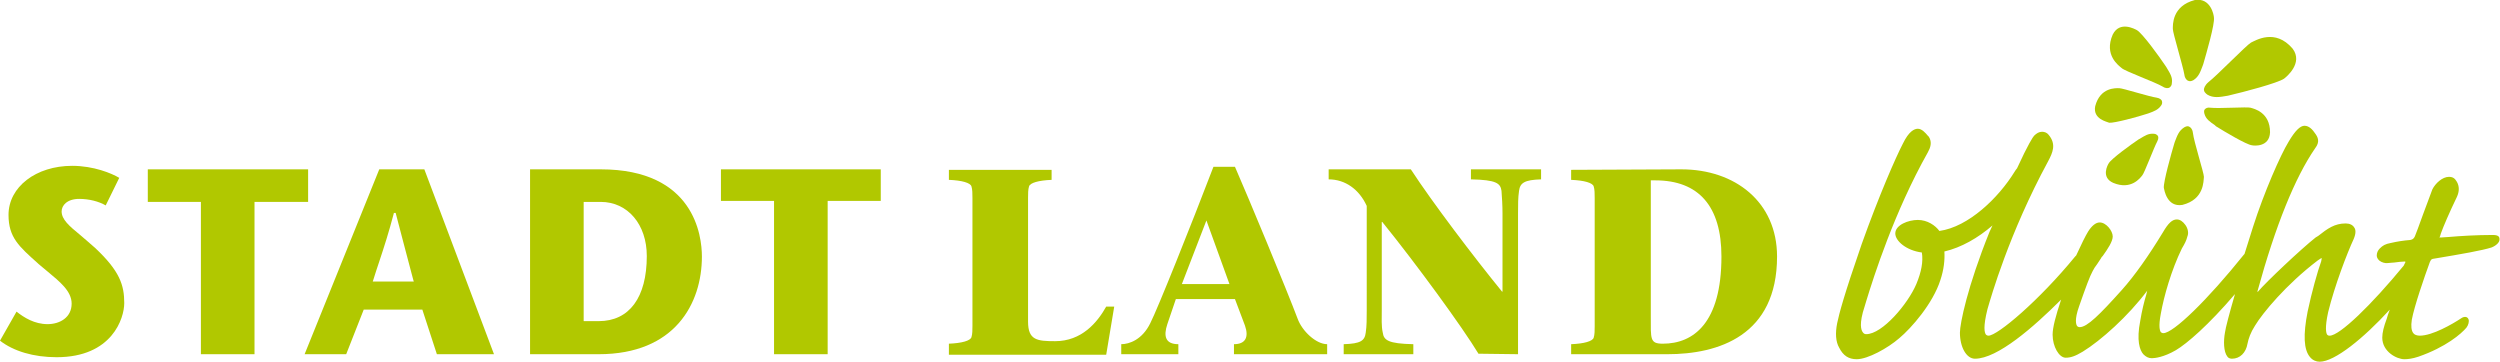 <?xml version="1.0" encoding="utf-8"?>
<!-- Generator: Adobe Illustrator 26.1.0, SVG Export Plug-In . SVG Version: 6.00 Build 0)  -->
<svg version="1.1" id="Layer_1" xmlns="http://www.w3.org/2000/svg" xmlns:xlink="http://www.w3.org/1999/xlink" x="0px" y="0px"
	 viewBox="0 0 499 72.3" style="enable-background:new 0 0 499 72.3;" xml:space="preserve">
<style type="text/css">
	.st0{fill:#B1C800;}
</style>
<g>
	<g>
		<path class="st0" d="M497.6,46.9c-3.3,0-6.5,0.2-8.8,0.4c-0.6,0-1,0.1-1.5,0.1c-0.1,0-0.3,0-0.4,0c0,0,0,0,0,0
			c0.1-0.1,0.2-0.4,0.3-0.8c0.5-1.4,1.7-4.2,3.2-7.3c0.5-1.1,0.5-2.1,0-3c-0.4-0.7-0.8-1-1.6-1c-1.3,0-2.7,1.3-3.3,2.5
			c-0.3,0.8-1.1,3-1.9,5.1c-0.7,2-1.4,3.8-1.6,4.3c-0.2,0.4-0.4,0.6-0.9,0.7c-1.3,0.1-2.6,0.3-3.9,0.6c-1.1,0.2-1.6,0.5-2.2,1.1
			c-0.4,0.4-0.6,0.9-0.6,1.4c0,0.4,0.2,0.7,0.5,1c0.5,0.4,1.2,0.6,1.8,0.5c0.3,0,0.7-0.1,1.2-0.1c0.7-0.1,1.6-0.2,2.1-0.2
			c0,0,0.1,0,0.1,0c0,0,0,0.1,0,0.2c-0.1,0.1-0.2,0.4-0.3,0.6c-6.5,7.9-12.8,14-14.8,14c-0.3,0-0.4-0.1-0.5-0.2
			c-0.2-0.3-0.5-1.3,0.2-4.5c1.3-5.3,3.8-11.8,5.1-14.6c0.5-1.2,0.4-1.9,0.1-2.3c-0.3-0.5-0.9-0.8-1.7-0.8c-2.2,0-3.6,1-5.5,2.5
			l-0.5,0.3c-2.9,2.3-9.8,8.8-11.5,10.8c0,0-0.1,0.1-0.1,0.1c0-0.1,0-0.1,0-0.2c3.6-13.1,7.5-22.7,11.5-28.5c1-1.3,0.6-2.2-0.1-3.1
			c-0.8-1.2-1.6-1.4-2-1.4c-0.9,0-1.9,1-3.2,3.2c-1.6,2.6-4.9,10.1-7.1,17c-0.5,1.6-1.1,3.5-1.7,5.4c0,0-0.1,0.1-0.1,0.1
			c-7.3,9.1-14.1,15.7-16.1,15.7c-0.2,0-0.4-0.1-0.5-0.2c-0.2-0.3-0.5-1.1,0-3.7c0.6-3.4,2.1-8.7,4.2-13c0.6-1,0.9-1.6,1.1-2.4
			c0.3-0.7,0.1-1.6-0.4-2.3c-0.5-0.7-1.1-1.1-1.7-1.1c-0.9,0-1.7,0.7-2.8,2.6c-2.8,4.6-5.6,8.6-8.2,11.5c-4.4,4.9-6.9,7.4-8.4,7.4
			c-0.2,0-0.4-0.1-0.5-0.2c-0.2-0.3-0.6-1.2,0.4-4c1.4-4,2.1-5.9,2.7-7c0.2-0.4,0.5-0.9,0.9-1.4c0.3-0.5,0.7-1,0.9-1.4l0.2-0.2
			c1-1.4,2-2.9,2-3.9c0-1.1-1.3-2.8-2.6-2.8c-0.8,0-1.6,0.7-2.3,1.8c-0.5,0.8-1.4,2.6-2.4,4.8c-0.1,0.1-0.1,0.1-0.2,0.2
			C407,60,398.7,67,396.9,67c-0.2,0-0.4-0.1-0.5-0.2c-0.3-0.4-0.6-1.5,0.3-5.1c0.7-2.4,4.3-15.1,12.1-29.5c0.9-1.7,1.7-3.4,0.1-5.3
			c-0.3-0.4-0.8-0.6-1.3-0.6c-0.6,0-1.1,0.3-1.6,0.8c-0.2,0.2-1.2,1.7-3.4,6.5c-0.2,0.2-0.3,0.4-0.5,0.7c-3.2,5.2-9.2,11-15,11.8
			c-0.8-1.1-2.4-2.2-4.3-2.2c-1.9,0-4.5,1-4.5,2.7c0,1.5,2.2,3.4,5.3,3.8c0.3,1.8-0.1,3.9-1.1,6.3c-1.7,4-6.8,10-10,10
			c-0.3,0-0.5-0.1-0.7-0.4c-0.3-0.4-0.8-1.6,0.4-5.2l0.3-1c1.5-4.9,5.6-17.8,12.3-29.7c0.5-0.9,0.9-2,0.2-3.1l-0.2-0.2
			c-0.5-0.6-1.2-1.4-2-1.4c-0.7,0-1.8,0.5-3,3c-1.4,2.7-4.7,10.2-8.2,20c-3.6,10.4-4.5,13.9-4.9,15.8c-0.4,2-0.3,3.7,0.4,4.9
			c0.8,1.6,1.9,2.3,3.5,2.3c2.2,0,6.2-2.2,8.5-4.2c2.4-2,6.7-6.9,8.2-11.6c0.7-2.1,0.9-4,0.8-5.7c3.4-0.8,6.7-2.7,9.6-5.2
			c-0.2,0.4-0.4,0.9-0.6,1.3c-4.4,10.9-5.9,18.3-5.9,20.1c0,2.9,1.3,5.2,3,5.2c4.5,0,11.7-6.3,17.2-11.8c-1.1,3.3-1.7,5.6-1.7,7
			c0,2.4,1.3,4.6,2.6,4.6c1,0,1.9-0.3,3.4-1.2c3.6-2.2,9.1-7.1,12.9-12.2c-0.1,0.2-0.1,0.5-0.2,0.8c-0.4,1.3-0.9,3.3-1.2,5.2
			c-0.8,4-0.1,5.9,0.6,6.7c0.5,0.5,1,0.8,1.7,0.8c0.6,0,2.4-0.2,4.8-1.6c2.2-1.3,6.5-5,11.8-11.2c-1.1,3.8-1.9,6.8-2,7.7
			c-0.3,1.6-0.3,3.8,0.5,4.8c0.2,0.3,0.6,0.4,0.9,0.4c1.6,0,2.8-1.2,3.1-3c0.2-1,0.6-2.2,1.5-3.6c1.5-2.5,6.2-8.2,12.5-13
			c0.5-0.3,0.7-0.5,0.8-0.5c0,0.1,0,0.3-0.1,0.7c-0.7,1.9-1.9,6.2-2.7,10c-0.9,4.6-0.8,7.6,0.5,9.1c0.5,0.6,1.2,0.9,1.9,0.9
			c3,0,8.8-4.7,14-10.4c-0.3,0.8-0.5,1.4-0.6,1.8c-0.6,1.6-0.9,2.8-0.9,3.8c0,2.8,2.9,4.3,4.4,4.3c0.7,0,1.6-0.1,2.8-0.5
			c5.5-1.9,8.6-4.6,9.6-5.8c0.4-0.5,0.6-1.3,0.4-1.7c-0.2-0.5-0.8-0.6-1.4-0.2c-1.8,1.2-5.8,3.5-8.3,3.5c-0.6,0-1.1-0.2-1.3-0.5
			c-0.4-0.5-0.5-1.4-0.3-2.7c0.5-2.7,2.5-8.5,3.6-11.5c0.3-0.6,0.3-0.6,1-0.7c5.4-0.9,9.4-1.6,11.3-2.2c0.8-0.3,1.7-1,1.6-1.7
			C498.9,47.3,498.7,46.9,497.6,46.9"/>
		<path class="st0" d="M0,68c2.7,2.1,6.7,3.3,11.3,3.3c11.1,0,13.5-7.8,13.5-10.8c0-3.6-0.9-6.4-5.8-11c-1.1-1-2.1-1.8-3-2.6
			c-2.2-1.8-3.7-3.1-3.7-4.7c0-1.2,1.1-2.5,3.5-2.5c2,0,3.9,0.5,5.3,1.3l2.7-5.5c-1.5-0.9-5.1-2.4-9.4-2.4c-7.2,0-12.7,4.2-12.7,9.8
			c0,4.5,2.1,6.3,5.9,9.7l0.1,0.1c0.6,0.5,1.2,1,1.8,1.5c2.4,2,4.8,3.9,4.8,6.4c0,2.8-2.4,4.1-4.8,4.1c-2.6,0-4.7-1.3-6.2-2.5L0,68"
			/>
	</g>
	<polyline class="st0" points="40.1,70.7 50.8,70.7 50.8,40.3 61.5,40.3 61.5,33.8 29.5,33.8 29.5,40.3 40.1,40.3 40.1,70.7 	"/>
	<path class="st0" d="M87.2,70.7h11.4L84.7,33.8h-9L60.8,70.7h8.3l3.5-8.9h11.7L87.2,70.7 M82.6,56.2h-8.2l0.1-0.3
		c0.4-1.3,0.8-2.5,1.2-3.7c1-3,1.9-5.8,2.9-9.6l0-0.1h0.4l0,0.1c1,3.9,1.8,6.8,2.6,9.9c0.3,1.1,0.6,2.2,0.9,3.4L82.6,56.2z"/>
	<path class="st0" d="M105.8,70.7h13.7c15.2,0,20.6-10.1,20.6-19.5c0-4.1-1.5-17.4-20.2-17.4h-14.1L105.8,70.7 M119.5,64.1h-3V40.3
		h3.4c5.4,0,9.2,4.5,9.2,10.8C129.1,59.4,125.6,64.1,119.5,64.1z"/>
	<polyline class="st0" points="154.5,70.7 165.2,70.7 165.2,40.1 175.8,40.1 175.8,33.8 143.9,33.8 143.9,40.1 154.5,40.1 
		154.5,70.7 	"/>
	<path class="st0" d="M189.4,68.6c2.6-0.1,4.3-0.6,4.5-1.3c0.2-0.6,0.2-1.5,0.2-2.3V39.5c0-0.8,0-1.7-0.2-2.3
		c-0.2-0.7-1.9-1.2-4.5-1.3v-2h20.5v2c-2.6,0.1-4.3,0.6-4.5,1.3c-0.2,0.6-0.2,1.5-0.2,2.3v24.7c0,3.7,1.8,3.9,5.4,3.9
		c5.3,0,8.4-3.7,10.2-6.9h1.6l-1.6,9.6h-31.4L189.4,68.6"/>
	<path class="st0" d="M234.7,59.7l-1.7,5c-0.8,2.4-0.4,4,2.2,4v2h-11.4v-2c1.6,0,4.2-0.9,5.8-4.2c1.4-2.7,8.2-19.7,12.6-31.2h4.3
		c2.5,5.7,10.4,24.7,12.5,30.3c0.9,2.5,3.7,5.1,5.9,5.1v2h-18.6v-2c2.3,0,3-1.4,2.2-3.7l-2-5.3H234.7 M245.4,56.7L240.8,44
		l-4.9,12.7H245.4z"/>
	<path class="st0" d="M295.1,70.6c-3.2-5.3-12.4-17.9-19.2-26.3h-0.1v17.6c0,1.6-0.1,3.2,0.2,4.5c0.2,1.5,1.1,2.2,6.1,2.3v2h-13.9
		v-2c3.4-0.1,4.2-0.7,4.4-2.3c0.2-1.3,0.2-2.8,0.2-4.5V41.1c-1.5-3.3-4.3-5.3-7.6-5.3v-2h16.4c4.3,6.6,12.5,17.4,18.2,24.4h0.1V42.6
		c0-1.6-0.1-3.2-0.2-4.5c-0.2-1.5-1-2.2-6.1-2.3v-2h14v2c-3.3,0.1-4.2,0.7-4.4,2.3c-0.2,1.3-0.2,2.8-0.2,4.5v28.1L295.1,70.6"/>
	<path class="st0" d="M335.6,33.8c10.7,0,19.1,6.5,19.1,17.4c0,15.8-11.7,19.5-21.9,19.5h-19.2v-2c2.6-0.1,4.3-0.6,4.5-1.3
		c0.2-0.6,0.2-1.5,0.2-2.3V39.5c0-0.8,0-1.7-0.2-2.3c-0.2-0.7-1.9-1.2-4.5-1.3v-2L335.6,33.8 M329.5,63.1c0,4.6-0.2,5.5,2.4,5.5
		c6.1,0,11.7-4.1,11.7-17.4c0-10-4.5-15.2-13.2-15.2h-0.9L329.5,63.1L329.5,63.1z"/>
	<path class="st0" d="M420.9,32.6c0.5-0.9,4.5-3.8,6-4.8l0.2-0.1c1-0.6,1.7-1.1,2.8-1c0.4,0,0.6,0.2,0.8,0.4
		c0.1,0.2,0.2,0.5-0.1,1.1c-0.7,1.3-2.6,6.4-3,6.8c-0.4,0.5-2.2,3-5.8,1.5C419.3,35.4,420.7,32.9,420.9,32.6"/>
	<path class="st0" d="M431.9,37.5c-0.1-1.2,1.5-6.9,2.1-8.9l0.1-0.3c0.5-1.3,0.8-2.2,1.9-2.9c0.4-0.2,0.7-0.3,1-0.1
		c0.2,0.1,0.6,0.4,0.7,1.2c0.2,1.8,2.2,8,2.2,8.8c-0.1,0.8,0.1,4.5-4.3,5.6C432.5,41.4,432,37.9,431.9,37.5"/>
	<path class="st0" d="M449.5,29c-1.1-0.1-5.6-2.8-7.2-3.8l-0.2-0.2c-1-0.7-1.8-1.2-2.1-2.3c-0.1-0.4-0.1-0.7,0.1-0.9
		c0.2-0.2,0.5-0.4,1.1-0.3c1.6,0.2,7.4-0.2,8,0c0.7,0.2,3.9,0.9,3.9,4.9C453,29.4,449.9,29.1,449.5,29"/>
	<path class="st0" d="M418.2,21.2c1-3.8,4.1-3.6,4.8-3.6c0.7,0,6,1.7,7.5,1.9c0.6,0.1,0.9,0.4,1,0.6c0.1,0.3,0.1,0.6-0.1,0.9
		c-0.6,0.9-1.4,1.2-2.5,1.6l-0.3,0.1c-1.8,0.6-6.6,1.9-7.6,1.8C420.6,24.3,417.7,23.8,418.2,21.2"/>
	<path class="st0" d="M455.9,15.7c-1.3,0.9-8.2,2.7-10.8,3.3l-0.4,0.1c-1.7,0.3-2.9,0.5-4.1-0.2c-0.4-0.3-0.7-0.6-0.7-1
		c0-0.3,0.2-0.9,0.9-1.5c1.8-1.4,7.6-7.4,8.5-7.9c0.9-0.4,4.8-2.9,8.3,1.2C459.8,12.6,456.3,15.4,455.9,15.7"/>
	<g>
		<path class="st0" d="M441.9,3.5c0.2,1.3-1.5,7.1-2.1,9.2l-0.1,0.3c-0.5,1.3-0.8,2.3-1.9,3c-0.4,0.2-0.7,0.3-1.1,0.1
			c-0.2-0.1-0.6-0.4-0.7-1.2c-0.3-1.8-2.3-8.3-2.3-9.1s-0.2-4.6,4.4-5.8C441.3-0.5,441.9,3.1,441.9,3.5"/>
	</g>
	<path class="st0" d="M426.5,6c1.1,0.6,4.5,5.3,5.7,7.1l0.2,0.3c0.7,1.2,1.3,2,1.1,3.2c0,0.4-0.2,0.7-0.5,0.9
		c-0.2,0.1-0.7,0.2-1.3-0.2c-1.5-0.9-7.6-3.1-8.2-3.7c-0.6-0.5-3.6-2.6-1.8-6.7C423.1,4.1,426.1,5.8,426.5,6"/>
</g>
</svg>
